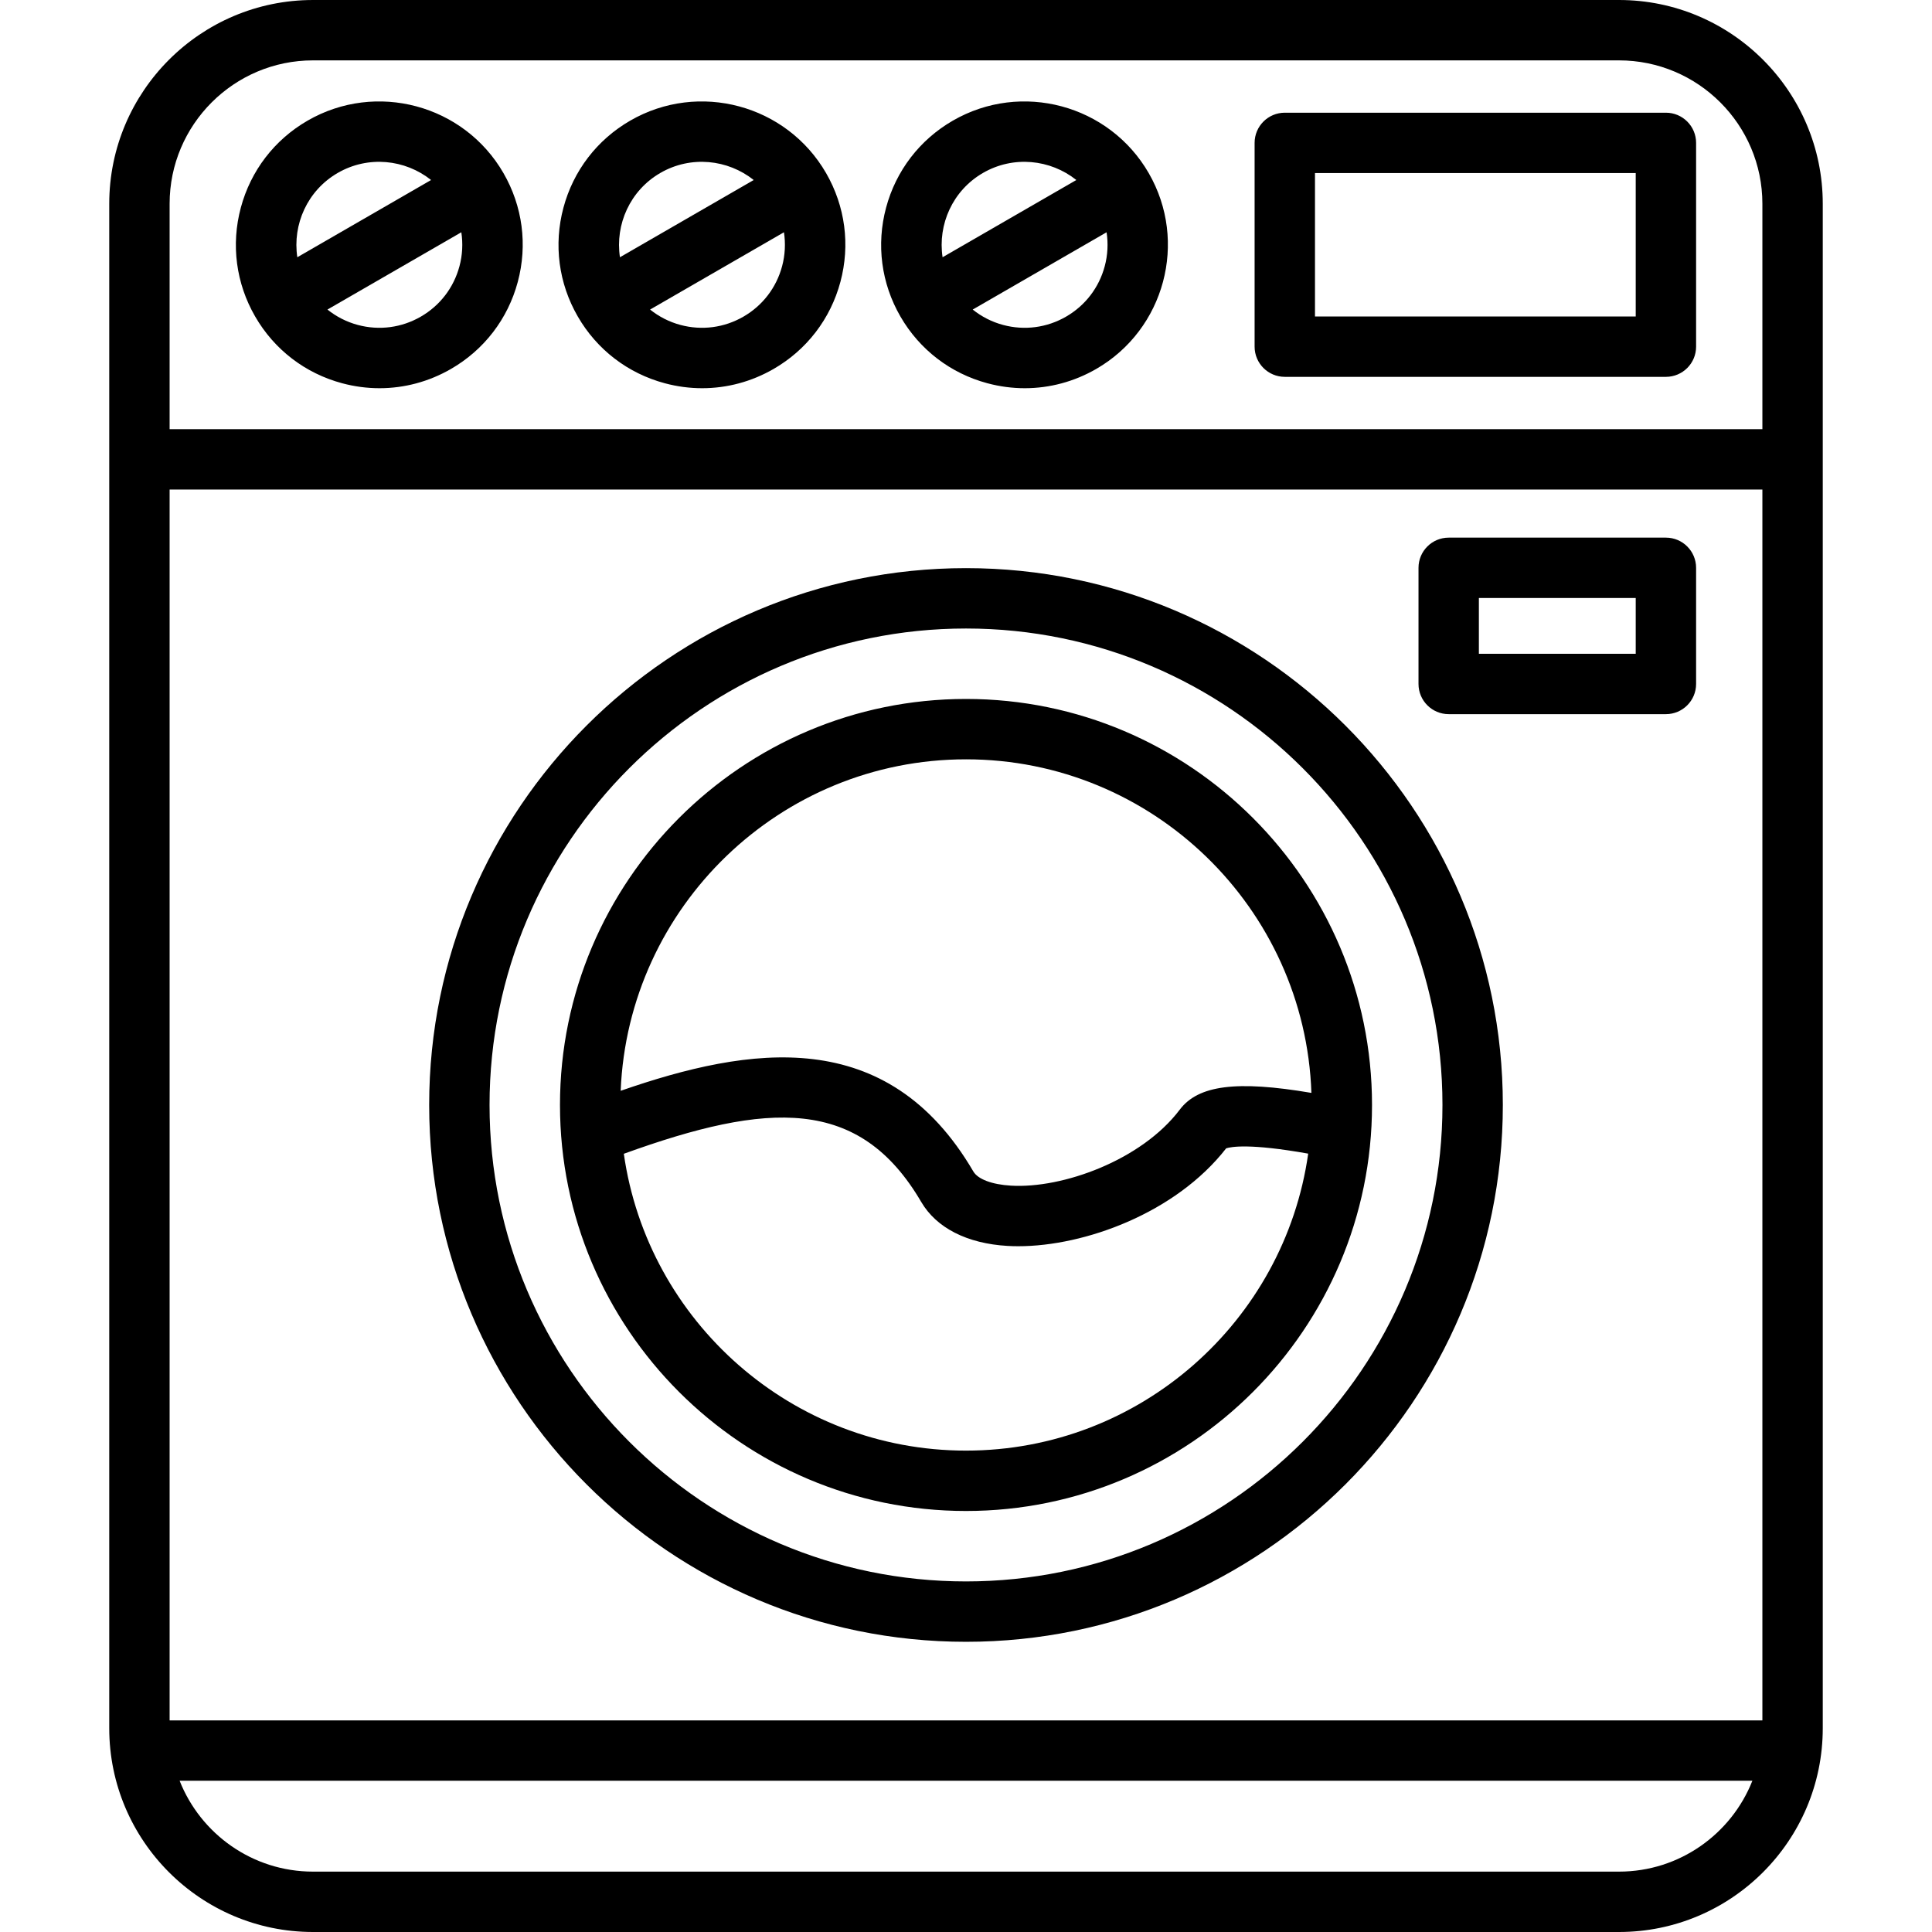<svg id="Layer_1" enable-background="new 0 0 512.001 512.001" height="512" viewBox="0 0 512.001 512.001" width="512" xmlns="http://www.w3.org/2000/svg"><path d="m429.051.001h-346.101c-29.776 0-54 24.225-54 54v404.001c0 29.775 24.224 53.999 54 53.999h346.101c29.775 0 54-24.224 54-53.999v-404.002c0-29.775-24.225-53.999-54-53.999zm-346.101 15.999h346.101c20.953 0 38 17.047 38 38v59.734h-422.101v-59.734c0-20.953 17.047-38 38-38zm-38 439.921v-326.186h422.101v326.187h-422.101zm384.101 40.079h-346.101c-16.04 0-29.781-9.995-35.348-24.079h416.796c-5.566 14.085-19.307 24.079-35.347 24.079zm-338.368-394.432c3.273.877 6.595 1.311 9.895 1.311 6.583 0 13.082-1.727 18.936-5.106 8.789-5.074 15.076-13.268 17.703-23.07 2.627-9.804 1.279-20.043-3.795-28.832-10.476-18.144-33.759-24.384-51.902-13.906-8.789 5.074-15.076 13.268-17.703 23.07-2.626 9.804-1.278 20.043 3.796 28.831 5.073 8.788 13.266 15.075 23.07 17.702zm31.079-31.008c-1.521 5.675-5.16 10.418-10.248 13.355s-11.014 3.719-16.69 2.197c-2.986-.8-5.703-2.201-8.046-4.076l35.477-20.483c.453 2.968.307 6.021-.493 9.007zm-32.243-24.741c8.058-4.65 17.854-3.591 24.722 1.887l-35.449 20.467c-1.311-8.688 2.669-17.702 10.727-22.354zm86.664 55.749c3.273.877 6.595 1.311 9.895 1.311 6.583 0 13.082-1.727 18.936-5.106 8.789-5.074 15.076-13.268 17.703-23.07 2.627-9.804 1.279-20.043-3.795-28.832-10.476-18.144-33.759-24.384-51.902-13.906-8.789 5.074-15.076 13.268-17.703 23.07-2.626 9.804-1.278 20.043 3.796 28.831 5.073 8.788 13.266 15.075 23.07 17.702zm31.079-31.008c-1.521 5.675-5.16 10.418-10.248 13.355s-11.015 3.719-16.69 2.197c-2.986-.8-5.703-2.201-8.046-4.076l35.477-20.483c.453 2.968.307 6.021-.493 9.007zm-32.243-24.741c8.058-4.65 17.854-3.591 24.722 1.887l-35.449 20.467c-1.311-8.688 2.669-17.702 10.727-22.354zm86.664 55.749c3.273.877 6.595 1.311 9.895 1.311 6.584 0 13.082-1.727 18.937-5.106 18.144-10.475 24.383-33.758 13.907-51.902-10.477-18.144-33.76-24.384-51.902-13.906-8.789 5.074-15.075 13.268-17.702 23.07-2.626 9.804-1.278 20.043 3.796 28.831 5.072 8.788 13.265 15.075 23.069 17.702zm31.079-31.008c-1.521 5.675-5.16 10.418-10.248 13.355-5.089 2.938-11.017 3.717-16.69 2.197-2.986-.8-5.703-2.201-8.046-4.076l35.477-20.482c.453 2.967.307 6.02-.493 9.006zm-32.243-24.741c8.056-4.65 17.853-3.591 24.722 1.887l-35.449 20.466c-1.311-8.687 2.669-17.701 10.727-22.353zm79.965 54.049h101c4.418 0 8-3.582 8-8v-54c0-4.418-3.582-8-8-8h-101c-4.418 0-8 3.582-8 8v54c0 4.418 3.582 8 8 8zm8-54h85v38h-85zm-92.483 104.694c-78.446 0-142.267 63.82-142.267 142.266s63.821 142.268 142.267 142.268 142.267-63.821 142.267-142.268c0-78.446-63.821-142.266-142.267-142.266zm0 268.533c-69.624 0-126.267-56.644-126.267-126.268 0-69.623 56.643-126.266 126.267-126.266s126.267 56.643 126.267 126.266c0 69.625-56.643 126.268-126.267 126.268zm0-233.866c-59.331 0-107.6 48.269-107.6 107.599 0 59.331 48.269 107.6 107.6 107.6 59.33 0 107.599-48.269 107.599-107.6 0-59.33-48.269-107.599-107.599-107.599zm0 16c49.436 0 89.844 39.368 91.537 88.399-19.945-3.389-30.021-2.004-34.884 4.436-10.176 13.47-31.146 20.958-44.729 20.146-5.046-.297-8.778-1.704-9.983-3.765-22.797-38.951-59.189-33.258-93.457-21.374 1.978-48.772 42.266-87.842 91.516-87.842zm0 183.198c-46.117 0-84.377-34.26-90.682-78.663 38.229-13.832 62.437-15.221 78.813 12.762 4.03 6.886 12.146 11.025 22.854 11.655.939.055 1.901.082 2.887.082 17.506 0 41.661-8.726 55.074-25.939 1.263-.416 6.23-1.362 21.74 1.403-6.289 44.421-44.556 78.7-90.686 78.7zm185.483-241.948h-57.565c-4.418 0-8 3.582-8 8v30.777c0 4.418 3.582 8 8 8h57.565c4.418 0 8-3.582 8-8v-30.777c0-4.418-3.582-8-8-8zm-8 30.777h-41.565v-14.777h41.565z"/></svg>